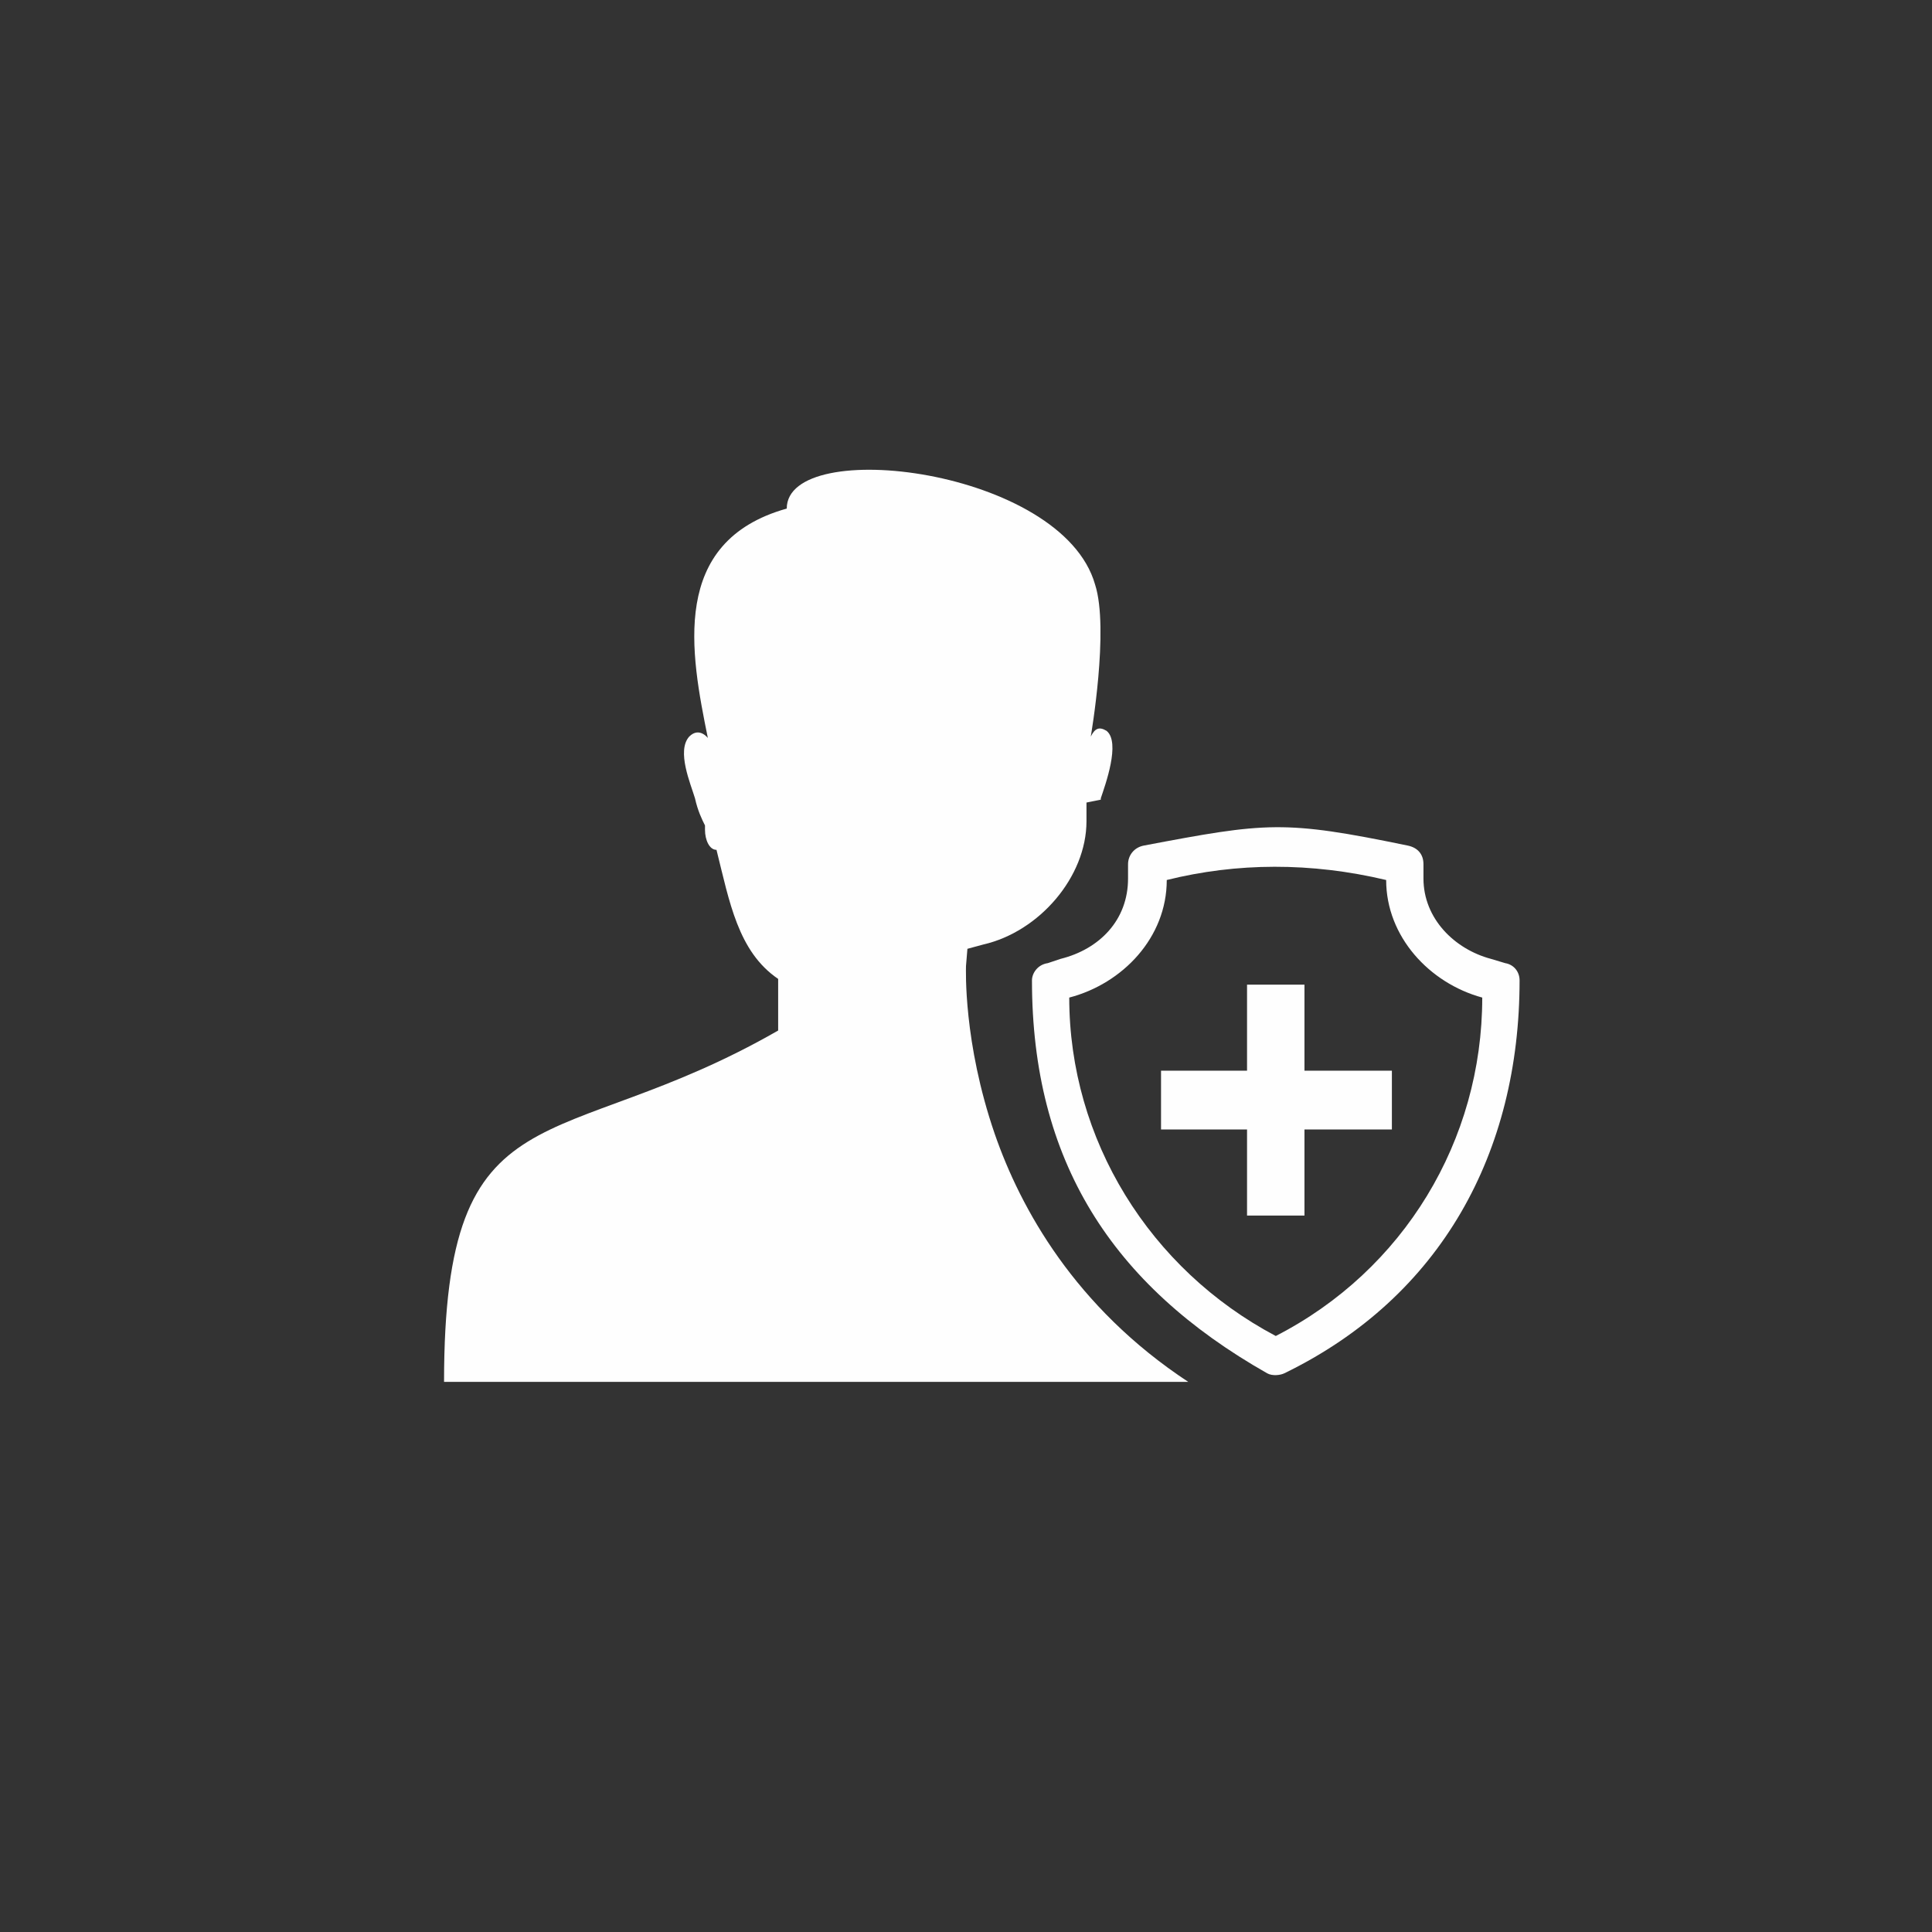 <?xml version="1.0" encoding="UTF-8"?>
<!DOCTYPE svg PUBLIC "-//W3C//DTD SVG 1.1//EN" "http://www.w3.org/Graphics/SVG/1.1/DTD/svg11.dtd">
<!-- Creator: CorelDRAW 2018 (64-Bit Evaluation Version) -->
<svg xmlns="http://www.w3.org/2000/svg" xml:space="preserve" width="7.874in" height="7.874in" version="1.1" style="shape-rendering:geometricPrecision; text-rendering:geometricPrecision; image-rendering:optimizeQuality; fill-rule:evenodd; clip-rule:evenodd"
viewBox="0 0 7874.02 7874.02"
 xmlns:xlink="http://www.w3.org/1999/xlink">
 <rect x="0" y="0" width="7874.02" height="7874.02" fill="#333333" stroke="none"/>
 <defs>
  <style type="text/css">
   <![CDATA[
    .fil0 {fill:#FEFEFE;fill-rule:nonzero}
   ]]>
  </style>
 </defs>
 <g id="Layer_x0020_1">
  <path class="fil0" d="M6076.07 3907.85l58.56 17.54c35.1,5.76 58.52,35.03 58.52,70.2 0,699.23 -317.58,1289.51 -958.67,1601.35 -16.57,8.06 -49.14,11.87 -70.07,0 -634.79,-360.07 -958.55,-868.25 -958.55,-1601.35 0,-29.34 23.43,-64.44 64.39,-70.2l52.58 -17.54c157.58,-39.34 274.59,-157.19 274.59,-327.44l0 -58.32c0,-35.04 23.87,-68.27 64.46,-75.95 501.68,-95 569.88,-104.3 1075.33,0 40.4,8.33 64.2,35.05 64.2,75.95l0 58.32c0,163.23 126.37,287.87 274.66,327.44zm-426.67 -321.32c-307.07,-72.9 -608.86,-70.91 -894.16,0 0,234.64 -180.01,422.45 -397.44,479.18 0,578.89 327.96,1107.56 841.7,1379.22 521.47,-267.42 841.52,-796.57 841.52,-1379.22 -215.7,-58.88 -391.62,-248.85 -391.62,-479.18zm-566.98 1367.54l0 -350.77 -350.54 0 0 -239.57 350.54 0 0 -350.78 234.05 0 0 350.78 356.28 0 0 239.57 -356.28 0 0 350.77 -234.05 0z"/>
  <path class="fil0" d="M4842.85 5631.98l-3033.1 0c0,-1221.65 455.83,-911.72 1361.68,-1432l0 -210.39c-163.63,-110.98 -198.66,-315.57 -251.32,-525.96l0 0c-29.1,0 -46.88,-40.83 -46.88,-81.69 0,-6.12 0,-17.78 0,-17.78 -11.68,-23.31 -29.17,-58.34 -40.85,-110.86 -17.49,-58.46 -75.93,-192.97 -23.37,-251.37 40.91,-40.85 75.88,5.87 75.88,5.87 -70,-344.93 -157.62,-800.74 321.56,-935.08 0,-298.2 1122.11,-163.67 1256.63,309.64 58.39,181.22 -17.56,619.57 -17.56,619.57 17.56,-34.98 35.1,-40.85 64.27,-23.36 58.39,46.72 -5.81,222.15 -23.42,274.73l0 5.74 -58.34 11.75 0 76.12c0,226.9 -192.33,450.36 -420.79,502.55l-64.44 17.47 -5.81 70.07c0,11.75 -11.68,309.95 116.96,683.84 105.12,303.95 327.37,707.25 788.89,1011.14l0 0z"/>
 </g>
</svg>

